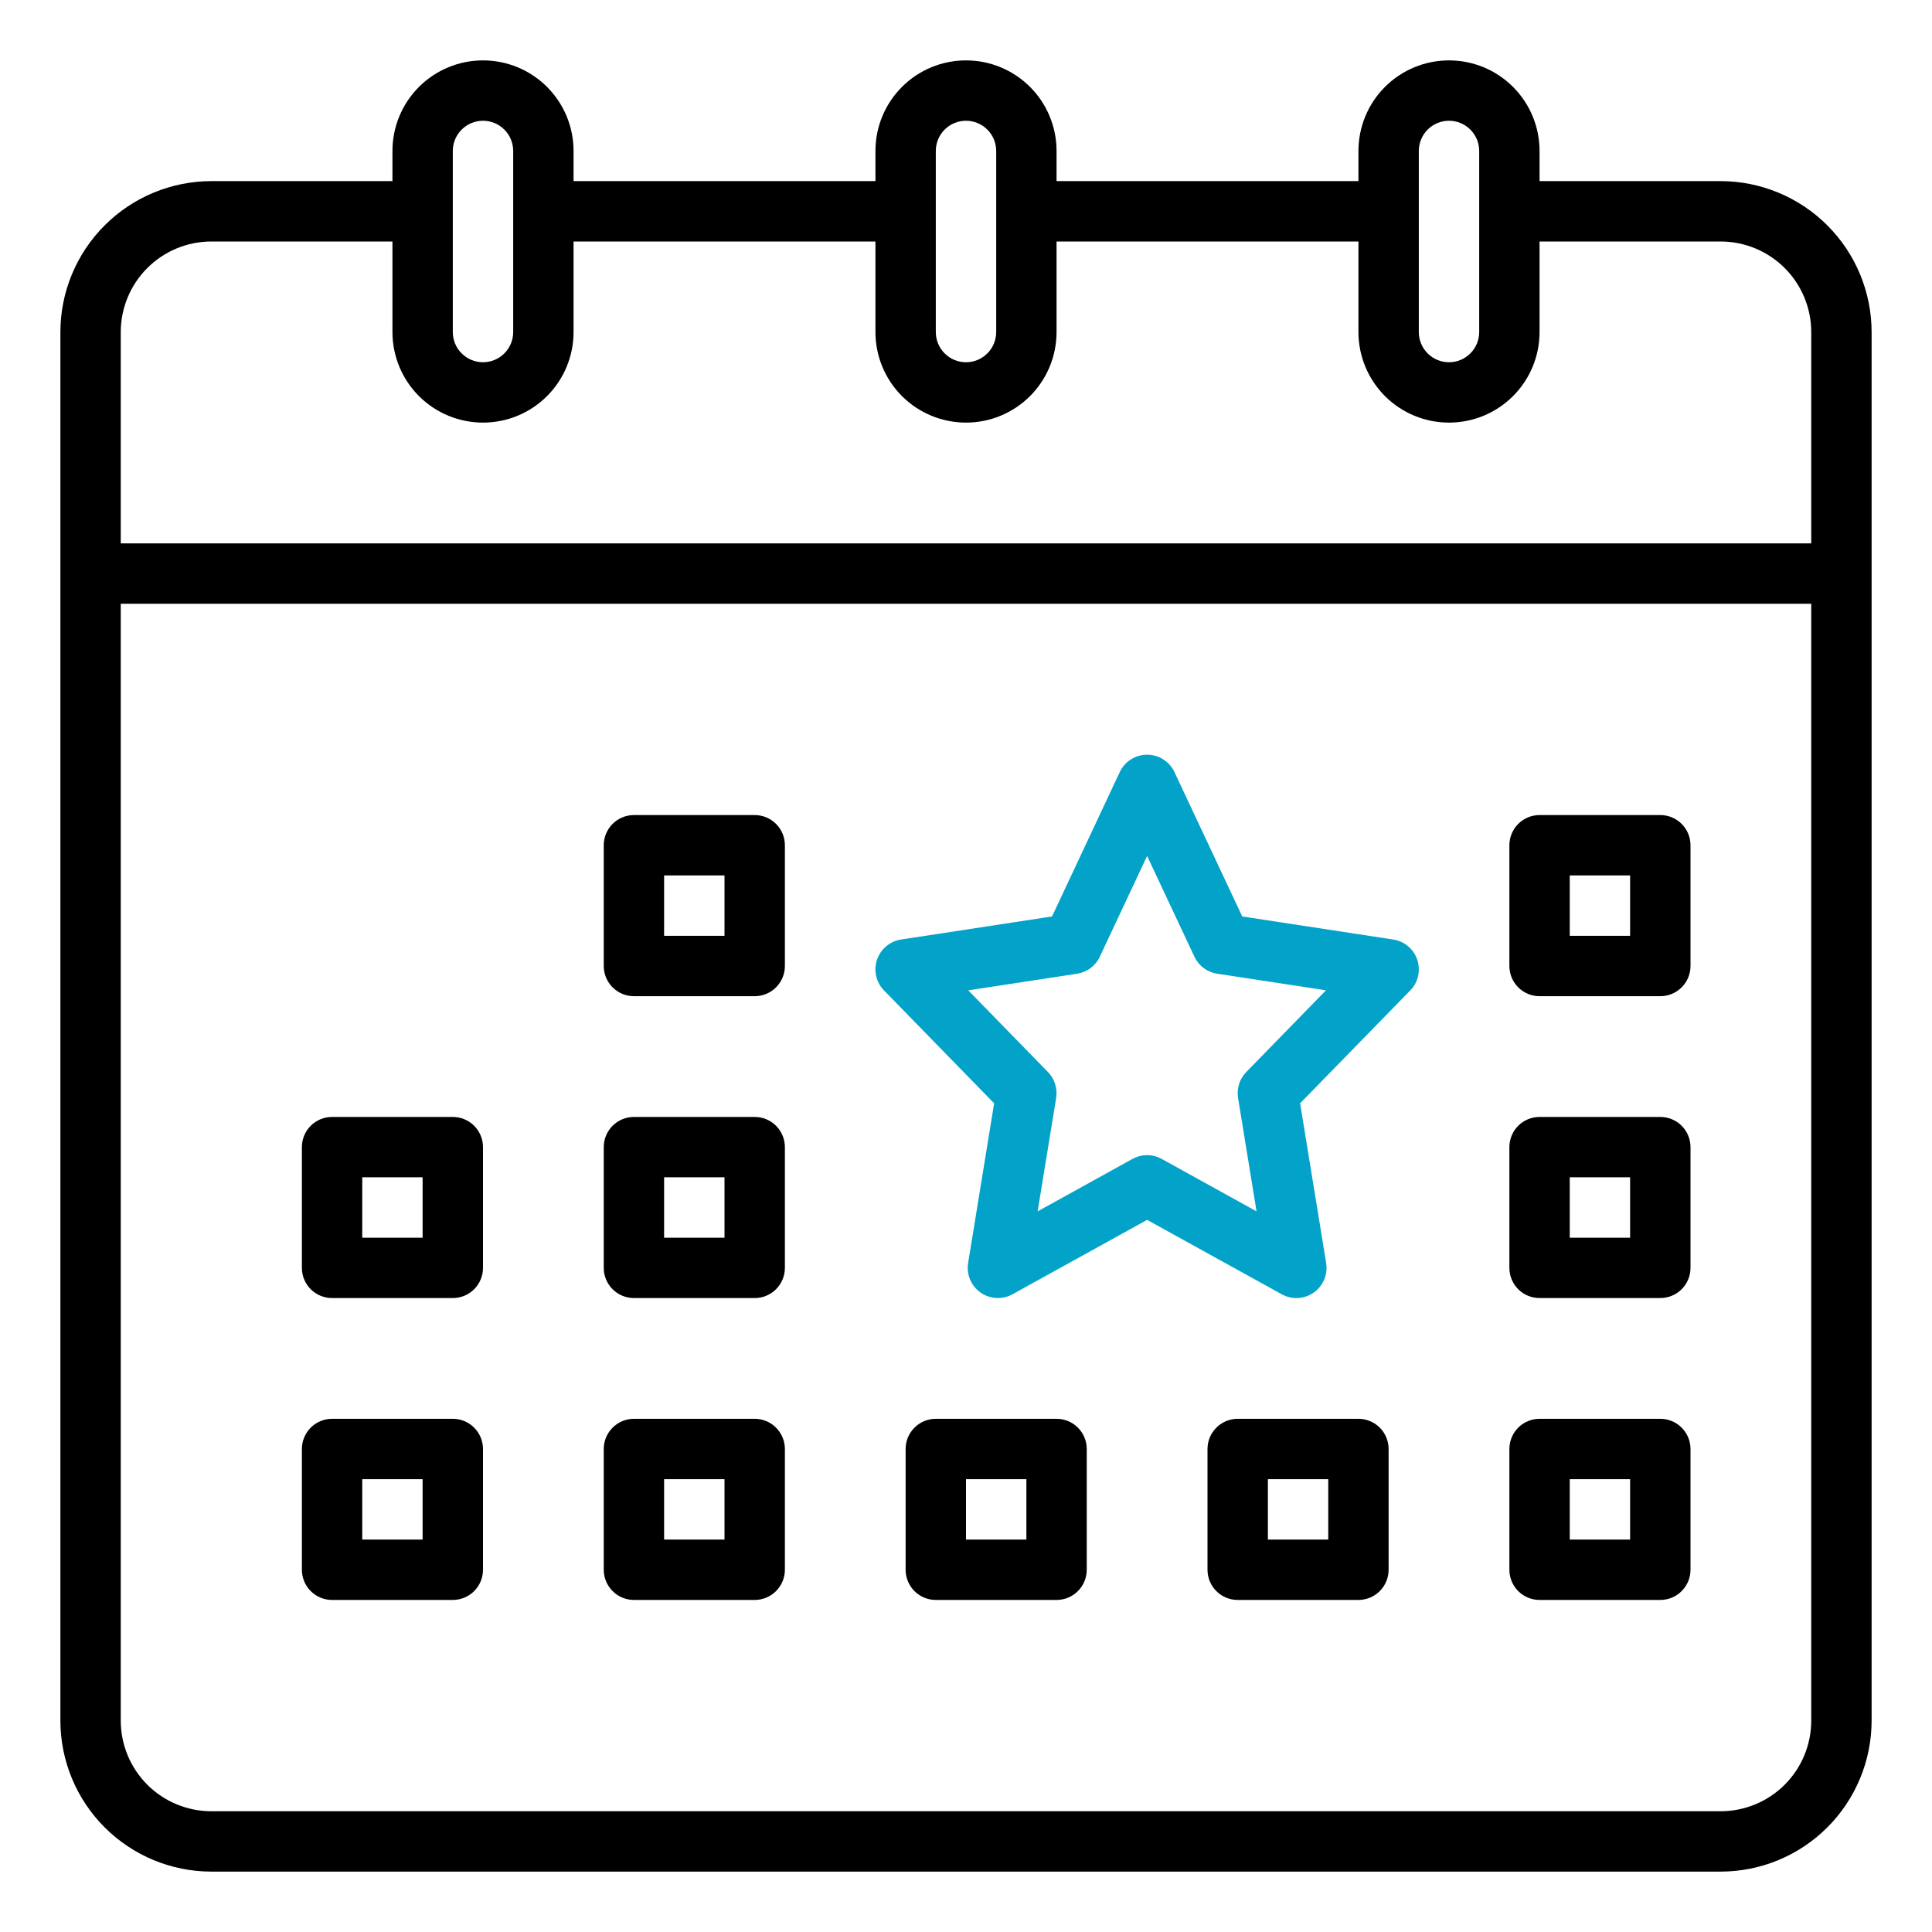<?xml version="1.0" encoding="UTF-8"?>
<svg xmlns="http://www.w3.org/2000/svg" width="62" height="62" viewBox="0 0 62 62" fill="none">
  <path d="M55.219 5.812H49.406V4.844C49.406 4.073 49.1 3.334 48.555 2.789C48.01 2.244 47.271 1.938 46.5 1.938C45.729 1.938 44.99 2.244 44.445 2.789C43.9 3.334 43.594 4.073 43.594 4.844V5.812H33.906V4.844C33.906 4.073 33.6 3.334 33.055 2.789C32.51 2.244 31.771 1.938 31 1.938C30.229 1.938 29.49 2.244 28.945 2.789C28.4 3.334 28.094 4.073 28.094 4.844V5.812H18.406V4.844C18.406 4.073 18.1 3.334 17.555 2.789C17.01 2.244 16.271 1.938 15.5 1.938C14.729 1.938 13.99 2.244 13.445 2.789C12.9 3.334 12.594 4.073 12.594 4.844V5.812H6.781C5.497 5.814 4.266 6.325 3.358 7.233C2.45 8.141 1.939 9.372 1.938 10.656V55.219C1.939 56.503 2.45 57.734 3.358 58.642C4.266 59.55 5.497 60.061 6.781 60.062H55.219C56.503 60.061 57.734 59.55 58.642 58.642C59.55 57.734 60.061 56.503 60.062 55.219V10.656C60.061 9.372 59.55 8.141 58.642 7.233C57.734 6.325 56.503 5.814 55.219 5.812ZM45.531 4.844C45.531 4.587 45.633 4.34 45.815 4.159C45.997 3.977 46.243 3.875 46.5 3.875C46.757 3.875 47.003 3.977 47.185 4.159C47.367 4.34 47.469 4.587 47.469 4.844V10.656C47.469 10.913 47.367 11.16 47.185 11.341C47.003 11.523 46.757 11.625 46.5 11.625C46.243 11.625 45.997 11.523 45.815 11.341C45.633 11.16 45.531 10.913 45.531 10.656V4.844ZM30.031 4.844C30.031 4.587 30.133 4.34 30.315 4.159C30.497 3.977 30.743 3.875 31 3.875C31.257 3.875 31.503 3.977 31.685 4.159C31.867 4.34 31.969 4.587 31.969 4.844V10.656C31.969 10.913 31.867 11.16 31.685 11.341C31.503 11.523 31.257 11.625 31 11.625C30.743 11.625 30.497 11.523 30.315 11.341C30.133 11.16 30.031 10.913 30.031 10.656V4.844ZM14.531 4.844C14.531 4.587 14.633 4.34 14.815 4.159C14.997 3.977 15.243 3.875 15.5 3.875C15.757 3.875 16.003 3.977 16.185 4.159C16.367 4.34 16.469 4.587 16.469 4.844V10.656C16.469 10.913 16.367 11.16 16.185 11.341C16.003 11.523 15.757 11.625 15.5 11.625C15.243 11.625 14.997 11.523 14.815 11.341C14.633 11.16 14.531 10.913 14.531 10.656V4.844ZM6.781 7.75H12.594V10.656C12.594 11.427 12.9 12.166 13.445 12.711C13.99 13.256 14.729 13.562 15.5 13.562C16.271 13.562 17.01 13.256 17.555 12.711C18.1 12.166 18.406 11.427 18.406 10.656V7.75H28.094V10.656C28.094 11.427 28.4 12.166 28.945 12.711C29.49 13.256 30.229 13.562 31 13.562C31.771 13.562 32.51 13.256 33.055 12.711C33.6 12.166 33.906 11.427 33.906 10.656V7.75H43.594V10.656C43.594 11.427 43.9 12.166 44.445 12.711C44.99 13.256 45.729 13.562 46.5 13.562C47.271 13.562 48.01 13.256 48.555 12.711C49.1 12.166 49.406 11.427 49.406 10.656V7.75H55.219C55.989 7.751 56.728 8.057 57.273 8.602C57.818 9.147 58.124 9.886 58.125 10.656V17.438H3.875V10.656C3.876 9.886 4.182 9.147 4.727 8.602C5.272 8.057 6.011 7.751 6.781 7.75ZM55.219 58.125H6.781C6.011 58.124 5.272 57.818 4.727 57.273C4.182 56.728 3.876 55.989 3.875 55.219V19.375H58.125V55.219C58.124 55.989 57.818 56.728 57.273 57.273C56.728 57.818 55.989 58.124 55.219 58.125Z" fill="black"></path>
  <path d="M53.281 26.156H49.406C49.149 26.156 48.903 26.258 48.721 26.44C48.54 26.622 48.438 26.868 48.438 27.125V31C48.438 31.257 48.54 31.503 48.721 31.685C48.903 31.867 49.149 31.969 49.406 31.969H53.281C53.538 31.969 53.785 31.867 53.966 31.685C54.148 31.503 54.25 31.257 54.25 31V27.125C54.25 26.868 54.148 26.622 53.966 26.44C53.785 26.258 53.538 26.156 53.281 26.156ZM52.312 30.031H50.375V28.094H52.312V30.031Z" fill="black"></path>
  <path d="M33.906 45.531H30.031C29.774 45.531 29.528 45.633 29.346 45.815C29.165 45.997 29.062 46.243 29.062 46.5V50.375C29.062 50.632 29.165 50.878 29.346 51.06C29.528 51.242 29.774 51.344 30.031 51.344H33.906C34.163 51.344 34.41 51.242 34.591 51.06C34.773 50.878 34.875 50.632 34.875 50.375V46.5C34.875 46.243 34.773 45.997 34.591 45.815C34.41 45.633 34.163 45.531 33.906 45.531ZM32.938 49.406H31V47.469H32.938V49.406Z" fill="black"></path>
  <path d="M24.219 26.156H20.344C20.087 26.156 19.84 26.258 19.659 26.44C19.477 26.622 19.375 26.868 19.375 27.125V31C19.375 31.257 19.477 31.503 19.659 31.685C19.84 31.867 20.087 31.969 20.344 31.969H24.219C24.476 31.969 24.722 31.867 24.904 31.685C25.085 31.503 25.188 31.257 25.188 31V27.125C25.188 26.868 25.085 26.622 24.904 26.44C24.722 26.258 24.476 26.156 24.219 26.156ZM23.25 30.031H21.312V28.094H23.25V30.031Z" fill="black"></path>
  <path d="M14.531 35.844H10.656C10.399 35.844 10.153 35.946 9.971 36.127C9.79 36.309 9.688 36.556 9.688 36.812V40.688C9.688 40.944 9.79 41.191 9.971 41.373C10.153 41.554 10.399 41.656 10.656 41.656H14.531C14.788 41.656 15.035 41.554 15.216 41.373C15.398 41.191 15.5 40.944 15.5 40.688V36.812C15.5 36.556 15.398 36.309 15.216 36.127C15.035 35.946 14.788 35.844 14.531 35.844ZM13.562 39.719H11.625V37.781H13.562V39.719Z" fill="black"></path>
  <path d="M24.219 35.844H20.344C20.087 35.844 19.84 35.946 19.659 36.127C19.477 36.309 19.375 36.556 19.375 36.812V40.688C19.375 40.944 19.477 41.191 19.659 41.373C19.84 41.554 20.087 41.656 20.344 41.656H24.219C24.476 41.656 24.722 41.554 24.904 41.373C25.085 41.191 25.188 40.944 25.188 40.688V36.812C25.188 36.556 25.085 36.309 24.904 36.127C24.722 35.946 24.476 35.844 24.219 35.844ZM23.25 39.719H21.312V37.781H23.25V39.719Z" fill="black"></path>
  <path d="M14.531 45.531H10.656C10.399 45.531 10.153 45.633 9.971 45.815C9.79 45.997 9.688 46.243 9.688 46.5V50.375C9.688 50.632 9.79 50.878 9.971 51.06C10.153 51.242 10.399 51.344 10.656 51.344H14.531C14.788 51.344 15.035 51.242 15.216 51.06C15.398 50.878 15.5 50.632 15.5 50.375V46.5C15.5 46.243 15.398 45.997 15.216 45.815C15.035 45.633 14.788 45.531 14.531 45.531ZM13.562 49.406H11.625V47.469H13.562V49.406Z" fill="black"></path>
  <path d="M24.219 45.531H20.344C20.087 45.531 19.84 45.633 19.659 45.815C19.477 45.997 19.375 46.243 19.375 46.5V50.375C19.375 50.632 19.477 50.878 19.659 51.06C19.84 51.242 20.087 51.344 20.344 51.344H24.219C24.476 51.344 24.722 51.242 24.904 51.06C25.085 50.878 25.188 50.632 25.188 50.375V46.5C25.188 46.243 25.085 45.997 24.904 45.815C24.722 45.633 24.476 45.531 24.219 45.531ZM23.25 49.406H21.312V47.469H23.25V49.406Z" fill="black"></path>
  <path d="M44.708 30.15L39.865 29.41L37.689 24.776C37.611 24.609 37.487 24.468 37.331 24.37C37.176 24.271 36.996 24.219 36.812 24.219C36.628 24.219 36.448 24.271 36.292 24.37C36.137 24.468 36.013 24.609 35.935 24.776L33.761 29.41L28.917 30.15C28.741 30.177 28.575 30.252 28.439 30.367C28.302 30.482 28.2 30.632 28.144 30.801C28.087 30.97 28.078 31.151 28.118 31.325C28.158 31.498 28.245 31.658 28.37 31.785L31.903 35.407L31.068 40.532C31.039 40.711 31.061 40.895 31.131 41.062C31.202 41.23 31.318 41.374 31.466 41.478C31.614 41.583 31.789 41.644 31.97 41.654C32.151 41.664 32.332 41.623 32.491 41.535L36.812 39.147L41.133 41.535C41.292 41.623 41.473 41.665 41.654 41.655C41.836 41.645 42.011 41.584 42.16 41.479C42.308 41.375 42.425 41.23 42.495 41.063C42.565 40.895 42.587 40.711 42.558 40.532L41.722 35.406L45.256 31.785C45.381 31.657 45.468 31.498 45.507 31.324C45.547 31.15 45.538 30.969 45.482 30.8C45.425 30.631 45.323 30.481 45.187 30.366C45.05 30.252 44.885 30.177 44.709 30.15L44.708 30.15ZM39.994 34.403C39.888 34.511 39.809 34.643 39.763 34.788C39.718 34.932 39.706 35.086 39.731 35.235L40.324 38.874L37.28 37.191C37.137 37.112 36.976 37.07 36.812 37.07C36.648 37.07 36.487 37.112 36.343 37.191L33.299 38.874L33.893 35.235C33.917 35.086 33.906 34.932 33.86 34.788C33.815 34.643 33.736 34.511 33.63 34.403L31.072 31.781L34.564 31.248C34.721 31.224 34.87 31.162 34.997 31.067C35.125 30.971 35.227 30.846 35.294 30.702L36.812 27.468L38.33 30.701C38.398 30.846 38.499 30.971 38.627 31.066C38.754 31.161 38.903 31.224 39.06 31.247L42.552 31.78L39.994 34.403Z" fill="#02a2c9"></path>
  <path d="M53.281 35.844H49.406C49.149 35.844 48.903 35.946 48.721 36.127C48.54 36.309 48.438 36.556 48.438 36.812V40.688C48.438 40.944 48.54 41.191 48.721 41.373C48.903 41.554 49.149 41.656 49.406 41.656H53.281C53.538 41.656 53.785 41.554 53.966 41.373C54.148 41.191 54.25 40.944 54.25 40.688V36.812C54.25 36.556 54.148 36.309 53.966 36.127C53.785 35.946 53.538 35.844 53.281 35.844ZM52.312 39.719H50.375V37.781H52.312V39.719Z" fill="black"></path>
  <path d="M53.281 45.531H49.406C49.149 45.531 48.903 45.633 48.721 45.815C48.54 45.997 48.438 46.243 48.438 46.5V50.375C48.438 50.632 48.54 50.878 48.721 51.06C48.903 51.242 49.149 51.344 49.406 51.344H53.281C53.538 51.344 53.785 51.242 53.966 51.06C54.148 50.878 54.25 50.632 54.25 50.375V46.5C54.25 46.243 54.148 45.997 53.966 45.815C53.785 45.633 53.538 45.531 53.281 45.531ZM52.312 49.406H50.375V47.469H52.312V49.406Z" fill="black"></path>
  <path d="M43.594 45.531H39.719C39.462 45.531 39.215 45.633 39.034 45.815C38.852 45.997 38.75 46.243 38.75 46.5V50.375C38.75 50.632 38.852 50.878 39.034 51.06C39.215 51.242 39.462 51.344 39.719 51.344H43.594C43.851 51.344 44.097 51.242 44.279 51.06C44.46 50.878 44.562 50.632 44.562 50.375V46.5C44.562 46.243 44.46 45.997 44.279 45.815C44.097 45.633 43.851 45.531 43.594 45.531ZM42.625 49.406H40.688V47.469H42.625V49.406Z" fill="black"></path>
</svg>
